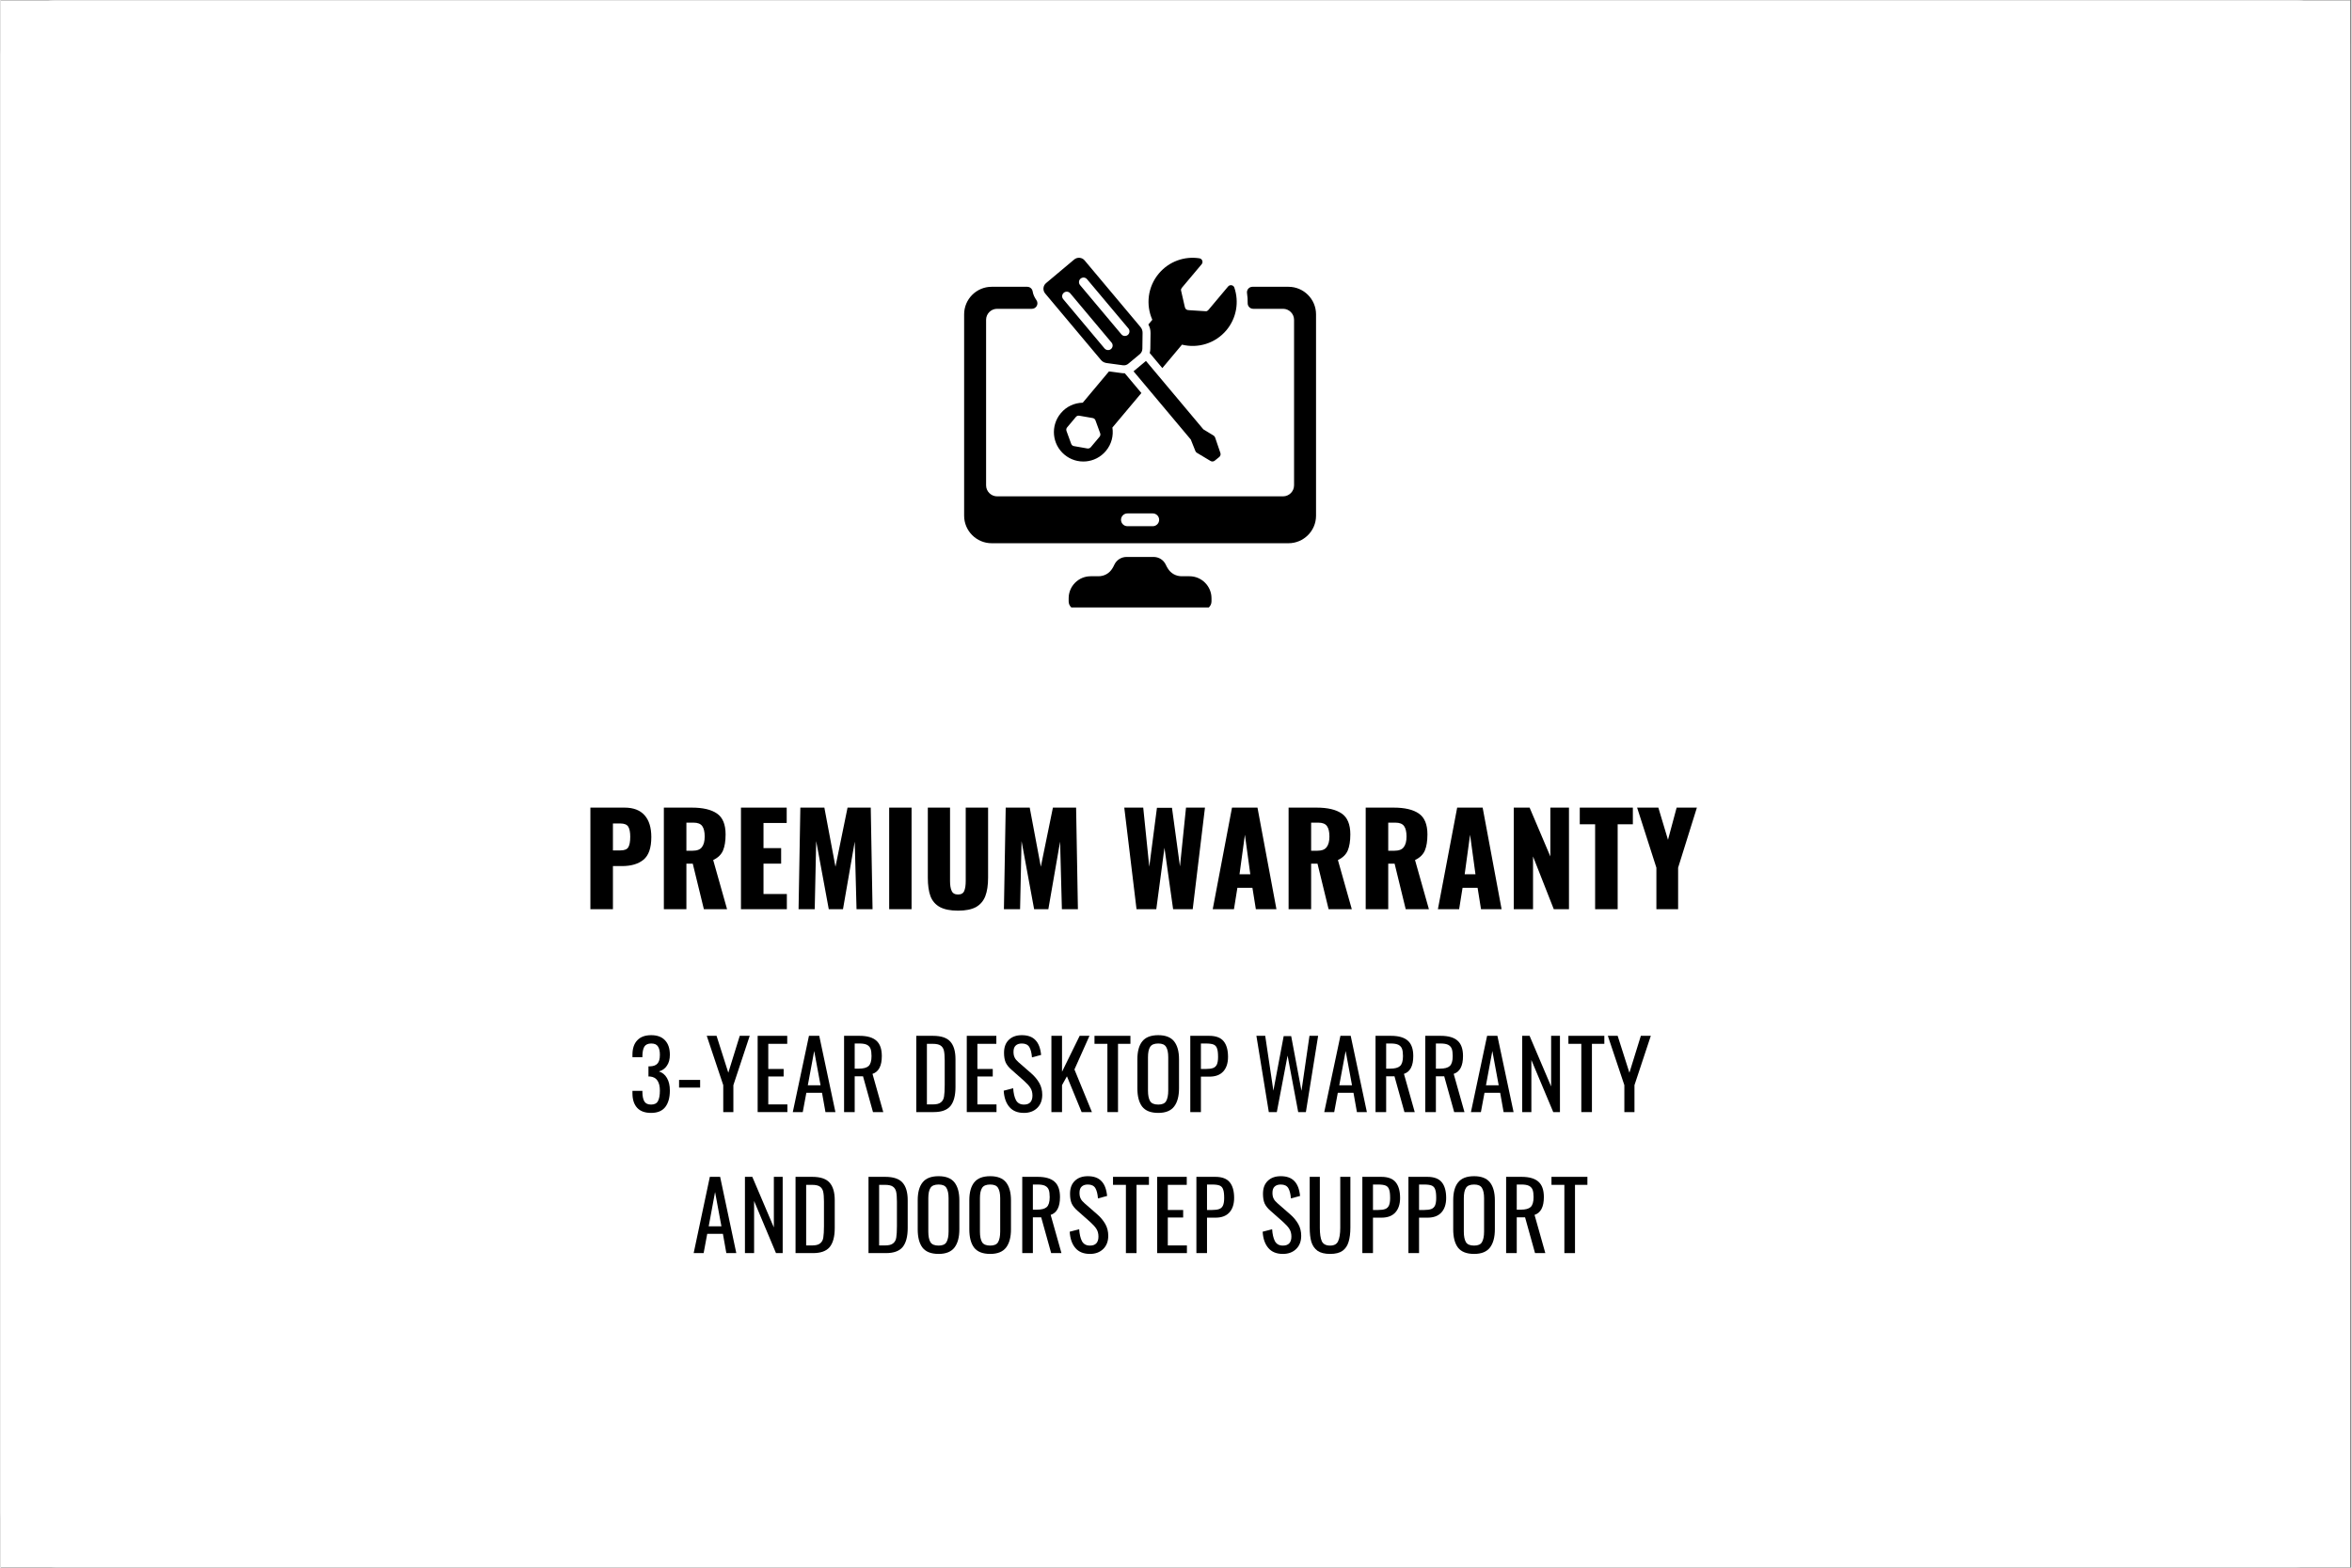 <svg xmlns="http://www.w3.org/2000/svg" xmlns:xlink="http://www.w3.org/1999/xlink" width="300" zoomAndPan="magnify" viewBox="0 0 224.88 150" height="200" preserveAspectRatio="xMidYMid meet" version="1.0"><rect x="0" y="0" width="224.88" height="150" fill="#808080" stroke="none"/><defs><g></g><clipPath id="1acd33221d"><path d="M 0 0.039 L 224.762 0.039 L 224.762 149.961 L 0 149.961 Z M 0 0.039" clip-rule="nonzero"></path></clipPath><clipPath id="b9eefc2957"><path d="M 0 0.039 L 224.762 0.039 L 224.762 149.961 L 0 149.961 Z M 0 0.039" clip-rule="nonzero"></path></clipPath><clipPath id="f71bea136c"><path d="M 5.246 0.039 L 219.633 0.039 C 221.023 0.039 222.359 0.594 223.344 1.578 C 224.328 2.562 224.879 3.895 224.879 5.289 L 224.879 144.711 C 224.879 146.105 224.328 147.438 223.344 148.422 C 222.359 149.406 221.023 149.961 219.633 149.961 L 5.246 149.961 C 3.855 149.961 2.52 149.406 1.535 148.422 C 0.555 147.438 0 146.105 0 144.711 L 0 5.289 C 0 3.895 0.555 2.562 1.535 1.578 C 2.52 0.594 3.855 0.039 5.246 0.039 Z M 5.246 0.039" clip-rule="nonzero"></path></clipPath><clipPath id="7fafe08821"><path d="M 0 0.039 L 224.762 0.039 L 224.762 149.961 L 0 149.961 Z M 0 0.039" clip-rule="nonzero"></path></clipPath><clipPath id="74f6c5c9fa"><path d="M 5.246 0.039 L 219.633 0.039 C 221.023 0.039 222.359 0.594 223.344 1.578 C 224.328 2.562 224.879 3.895 224.879 5.289 L 224.879 144.711 C 224.879 146.105 224.328 147.438 223.344 148.422 C 222.359 149.406 221.023 149.961 219.633 149.961 L 5.246 149.961 C 3.855 149.961 2.52 149.406 1.535 148.422 C 0.555 147.438 0 146.105 0 144.711 L 0 5.289 C 0 3.895 0.555 2.562 1.535 1.578 C 2.52 0.594 3.855 0.039 5.246 0.039 Z M 5.246 0.039" clip-rule="nonzero"></path></clipPath><clipPath id="f60fdb1688"><rect x="0" width="225" y="0" height="150"></rect></clipPath><clipPath id="baef4b1b24"><path d="M 92.172 24.395 L 125.902 24.395 L 125.902 58.125 L 92.172 58.125 Z M 92.172 24.395" clip-rule="nonzero"></path></clipPath></defs><g clip-path="url(#1acd33221d)"><path fill="#ffffff" d="M 0 0.039 L 224.879 0.039 L 224.879 149.961 L 0 149.961 Z M 0 0.039" fill-opacity="1" fill-rule="nonzero"></path></g><g clip-path="url(#b9eefc2957)"><g clip-path="url(#f71bea136c)"><g transform="matrix(1, 0, 0, 1, 0, -0)"><g clip-path="url(#f60fdb1688)"><g clip-path="url(#7fafe08821)"><g clip-path="url(#74f6c5c9fa)"><path fill="#ffffff" d="M 0 0.039 L 224.879 0.039 L 224.879 149.961 L 0 149.961 Z M 0 0.039" fill-opacity="1" fill-rule="nonzero"></path></g></g></g></g></g></g><g clip-path="url(#baef4b1b24)"><path fill="#000000" d="M 94.801 27.441 L 98.207 27.441 C 98.469 27.441 98.688 27.629 98.727 27.887 C 98.777 28.199 98.914 28.465 99.086 28.715 C 99.332 29.066 99.086 29.547 98.656 29.547 L 95.328 29.547 C 94.746 29.547 94.273 30.02 94.273 30.598 L 94.273 46.441 C 94.273 47.02 94.754 47.492 95.328 47.492 L 122.68 47.492 C 123.258 47.492 123.734 47.016 123.734 46.441 L 123.734 30.598 C 123.734 30.023 123.258 29.547 122.68 29.547 L 119.824 29.547 C 119.527 29.547 119.293 29.305 119.297 29.008 C 119.305 28.688 119.285 28.371 119.234 28.051 C 119.184 27.73 119.43 27.441 119.754 27.441 L 123.203 27.441 C 124.652 27.441 125.836 28.625 125.836 30.074 L 125.836 49.348 C 125.836 50.793 124.652 51.977 123.203 51.977 L 94.801 51.977 C 93.355 51.977 92.172 50.793 92.172 49.348 L 92.172 30.074 C 92.172 28.625 93.355 27.441 94.801 27.441 Z M 103.52 38.531 C 102.734 38.547 101.961 38.887 101.422 39.535 C 100.418 40.727 100.574 42.5 101.766 43.5 C 102.957 44.5 104.73 44.344 105.73 43.152 C 106.273 42.504 106.477 41.688 106.355 40.91 L 109.129 37.605 L 107.539 35.711 C 107.445 35.719 107.352 35.715 107.254 35.699 L 106.027 35.539 Z M 100.008 27.09 L 102.703 24.828 C 103 24.582 103.445 24.617 103.695 24.914 L 109.039 31.285 C 109.18 31.453 109.246 31.641 109.242 31.859 L 109.223 33.363 C 109.219 33.57 109.137 33.754 108.973 33.891 L 107.898 34.785 C 107.746 34.922 107.559 34.977 107.355 34.949 L 105.809 34.738 C 105.582 34.707 105.398 34.609 105.254 34.434 L 99.922 28.078 C 99.676 27.785 99.711 27.34 100.008 27.09 Z M 109.566 34.535 L 115.055 41.078 L 116.035 41.676 C 116.105 41.723 116.156 41.785 116.184 41.867 L 116.688 43.344 C 116.734 43.488 116.691 43.637 116.574 43.73 L 116.145 44.078 C 116.027 44.172 115.871 44.184 115.742 44.105 L 114.438 43.324 C 114.367 43.281 114.324 43.227 114.293 43.152 L 113.855 42.055 L 108.379 35.527 C 108.406 35.504 108.438 35.484 108.465 35.457 L 109.535 34.562 C 109.547 34.555 109.555 34.543 109.566 34.535 Z M 101.707 28.012 C 101.887 27.855 102.164 27.879 102.32 28.062 L 106.277 32.781 C 106.43 32.965 106.41 33.238 106.223 33.395 C 106.039 33.551 105.762 33.523 105.605 33.34 L 101.652 28.625 C 101.496 28.441 101.52 28.164 101.707 28.012 Z M 103.312 26.66 C 103.5 26.504 103.777 26.527 103.93 26.715 L 107.887 31.426 C 108.043 31.613 108.016 31.891 107.836 32.043 C 107.648 32.199 107.371 32.176 107.219 31.992 L 103.262 27.277 C 103.105 27.09 103.133 26.812 103.312 26.66 Z M 111.133 35.219 L 113.012 32.977 C 114.527 33.352 116.191 32.871 117.262 31.598 C 118.246 30.422 118.48 28.871 118.023 27.523 C 117.98 27.398 117.883 27.312 117.758 27.293 C 117.629 27.27 117.508 27.312 117.426 27.41 L 115.547 29.648 C 115.48 29.723 115.398 29.789 115.301 29.781 L 113.707 29.68 C 113.59 29.676 113.492 29.664 113.406 29.59 C 113.32 29.52 113.293 29.418 113.27 29.312 L 112.922 27.789 C 112.898 27.691 112.949 27.602 113.012 27.523 L 114.891 25.285 C 114.977 25.184 114.996 25.059 114.953 24.938 C 114.906 24.812 114.805 24.734 114.676 24.715 C 113.266 24.496 111.781 25 110.797 26.172 C 109.727 27.449 109.539 29.172 110.176 30.598 L 109.797 31.047 C 109.938 31.297 110.008 31.574 110.004 31.871 L 109.984 33.371 C 109.984 33.512 109.961 33.648 109.926 33.777 Z M 104.473 40 L 103.191 39.777 C 103.062 39.754 102.945 39.797 102.863 39.895 L 102.027 40.891 C 101.941 40.992 101.922 41.117 101.965 41.238 L 102.41 42.457 C 102.453 42.582 102.551 42.664 102.676 42.684 L 103.957 42.91 C 104.086 42.93 104.207 42.887 104.289 42.789 L 105.125 41.793 C 105.207 41.695 105.23 41.57 105.184 41.449 L 104.738 40.227 C 104.695 40.105 104.598 40.023 104.473 40 Z M 104.277 55.137 L 105.012 55.137 C 105.574 55.137 106.062 54.867 106.355 54.383 C 106.422 54.281 106.477 54.168 106.527 54.059 C 106.75 53.578 107.199 53.289 107.727 53.289 L 110.281 53.289 C 110.809 53.289 111.258 53.578 111.477 54.059 C 111.527 54.168 111.586 54.281 111.652 54.383 C 111.945 54.867 112.434 55.137 113 55.137 L 113.734 55.137 C 114.891 55.137 115.836 56.086 115.836 57.242 L 115.836 57.539 C 115.836 57.977 115.48 58.328 115.047 58.328 L 102.961 58.328 C 102.523 58.328 102.172 57.977 102.172 57.539 L 102.172 57.242 C 102.172 56.086 103.113 55.137 104.277 55.137 Z M 107.793 49.125 L 110.219 49.125 C 110.551 49.125 110.828 49.398 110.828 49.734 C 110.828 50.074 110.551 50.348 110.219 50.348 L 107.793 50.348 C 107.453 50.348 107.18 50.074 107.18 49.734 C 107.18 49.398 107.453 49.125 107.793 49.125 Z M 107.793 49.125" fill-opacity="1" fill-rule="evenodd"></path></g><g fill="#000000" fill-opacity="1"><g transform="translate(60.083, 106.407)"><g><path d="M 2.141 0.078 C 1.555 0.078 1.113 -0.082 0.812 -0.406 C 0.508 -0.738 0.359 -1.203 0.359 -1.797 L 0.359 -2.031 L 1.312 -2.031 L 1.312 -1.875 C 1.32 -1.5 1.383 -1.211 1.5 -1.016 C 1.625 -0.816 1.836 -0.719 2.141 -0.719 C 2.461 -0.719 2.68 -0.828 2.797 -1.047 C 2.922 -1.273 2.984 -1.613 2.984 -2.062 C 2.984 -2.469 2.906 -2.785 2.75 -3.016 C 2.602 -3.242 2.363 -3.375 2.031 -3.406 C 2 -3.406 1.953 -3.406 1.891 -3.406 L 1.891 -4.375 L 2.016 -4.375 C 2.359 -4.383 2.602 -4.473 2.75 -4.641 C 2.906 -4.805 2.984 -5.086 2.984 -5.484 C 2.984 -5.836 2.922 -6.102 2.797 -6.281 C 2.68 -6.469 2.469 -6.562 2.156 -6.562 C 1.844 -6.562 1.625 -6.461 1.5 -6.266 C 1.383 -6.066 1.32 -5.781 1.312 -5.406 L 1.312 -5.25 L 0.359 -5.25 L 0.359 -5.484 C 0.359 -6.078 0.508 -6.535 0.812 -6.859 C 1.113 -7.191 1.562 -7.359 2.156 -7.359 C 2.738 -7.359 3.18 -7.191 3.484 -6.859 C 3.785 -6.535 3.938 -6.078 3.938 -5.484 C 3.938 -5.055 3.844 -4.707 3.656 -4.438 C 3.477 -4.164 3.223 -3.984 2.891 -3.891 C 3.223 -3.785 3.477 -3.578 3.656 -3.266 C 3.844 -2.953 3.938 -2.551 3.938 -2.062 C 3.938 -1.383 3.789 -0.859 3.5 -0.484 C 3.207 -0.109 2.754 0.078 2.141 0.078 Z M 2.141 0.078"></path></g></g></g><g fill="#000000" fill-opacity="1"><g transform="translate(64.464, 106.407)"><g><path d="M 0.438 -3.078 L 2.453 -3.078 L 2.453 -2.344 L 0.438 -2.344 Z M 0.438 -3.078"></path></g></g></g><g fill="#000000" fill-opacity="1"><g transform="translate(67.441, 106.407)"><g><path d="M 1.688 -2.578 L 0.109 -7.297 L 1.047 -7.297 L 2.172 -3.766 L 3.266 -7.297 L 4.219 -7.297 L 2.656 -2.578 L 2.656 0 L 1.688 0 Z M 1.688 -2.578"></path></g></g></g><g fill="#000000" fill-opacity="1"><g transform="translate(71.858, 106.407)"><g><path d="M 0.562 -7.297 L 3.391 -7.297 L 3.391 -6.531 L 1.578 -6.531 L 1.578 -4.125 L 3.047 -4.125 L 3.047 -3.406 L 1.578 -3.406 L 1.578 -0.734 L 3.406 -0.734 L 3.406 0 L 0.562 0 Z M 0.562 -7.297"></path></g></g></g><g fill="#000000" fill-opacity="1"><g transform="translate(75.609, 106.407)"><g><path d="M 1.719 -7.297 L 2.703 -7.297 L 4.25 0 L 3.297 0 L 2.969 -1.844 L 1.469 -1.844 L 1.125 0 L 0.172 0 Z M 2.828 -2.562 L 2.219 -5.844 L 1.609 -2.562 Z M 2.828 -2.562"></path></g></g></g><g fill="#000000" fill-opacity="1"><g transform="translate(80.125, 106.407)"><g><path d="M 0.562 -7.297 L 2.031 -7.297 C 2.77 -7.297 3.312 -7.141 3.656 -6.828 C 4 -6.523 4.172 -6.035 4.172 -5.359 C 4.172 -4.422 3.875 -3.852 3.281 -3.656 L 4.312 0 L 3.328 0 L 2.375 -3.422 L 1.578 -3.422 L 1.578 0 L 0.562 0 Z M 1.969 -4.156 C 2.406 -4.156 2.719 -4.238 2.906 -4.406 C 3.094 -4.582 3.188 -4.898 3.188 -5.359 C 3.188 -5.66 3.156 -5.895 3.094 -6.062 C 3.031 -6.227 2.914 -6.352 2.75 -6.438 C 2.582 -6.52 2.344 -6.562 2.031 -6.562 L 1.578 -6.562 L 1.578 -4.156 Z M 1.969 -4.156"></path></g></g></g><g fill="#000000" fill-opacity="1"><g transform="translate(84.883, 106.407)"><g></g></g></g><g fill="#000000" fill-opacity="1"><g transform="translate(87.033, 106.407)"><g><path d="M 0.562 -7.297 L 2.156 -7.297 C 2.938 -7.297 3.488 -7.113 3.812 -6.75 C 4.145 -6.383 4.312 -5.82 4.312 -5.062 L 4.312 -2.391 C 4.312 -1.578 4.148 -0.973 3.828 -0.578 C 3.504 -0.191 2.973 0 2.234 0 L 0.562 0 Z M 2.156 -0.734 C 2.508 -0.734 2.766 -0.801 2.922 -0.938 C 3.086 -1.07 3.188 -1.258 3.219 -1.5 C 3.258 -1.738 3.281 -2.098 3.281 -2.578 L 3.281 -4.938 C 3.281 -5.352 3.254 -5.672 3.203 -5.891 C 3.148 -6.109 3.039 -6.27 2.875 -6.375 C 2.719 -6.477 2.473 -6.531 2.141 -6.531 L 1.578 -6.531 L 1.578 -0.734 Z M 2.156 -0.734"></path></g></g></g><g fill="#000000" fill-opacity="1"><g transform="translate(91.863, 106.407)"><g><path d="M 0.562 -7.297 L 3.391 -7.297 L 3.391 -6.531 L 1.578 -6.531 L 1.578 -4.125 L 3.047 -4.125 L 3.047 -3.406 L 1.578 -3.406 L 1.578 -0.734 L 3.406 -0.734 L 3.406 0 L 0.562 0 Z M 0.562 -7.297"></path></g></g></g><g fill="#000000" fill-opacity="1"><g transform="translate(95.614, 106.407)"><g><path d="M 2.281 0.078 C 1.676 0.078 1.211 -0.109 0.891 -0.484 C 0.566 -0.859 0.383 -1.379 0.344 -2.047 L 1.25 -2.281 C 1.281 -1.812 1.367 -1.43 1.516 -1.141 C 1.672 -0.859 1.926 -0.719 2.281 -0.719 C 2.551 -0.719 2.754 -0.789 2.891 -0.938 C 3.023 -1.082 3.094 -1.297 3.094 -1.578 C 3.094 -1.879 3.023 -2.129 2.891 -2.328 C 2.766 -2.523 2.566 -2.742 2.297 -2.984 L 1.078 -4.062 C 0.828 -4.281 0.645 -4.508 0.531 -4.75 C 0.426 -5 0.375 -5.305 0.375 -5.672 C 0.375 -6.203 0.523 -6.613 0.828 -6.906 C 1.129 -7.207 1.547 -7.359 2.078 -7.359 C 2.648 -7.359 3.082 -7.203 3.375 -6.891 C 3.676 -6.586 3.859 -6.113 3.922 -5.469 L 3.047 -5.234 C 3.016 -5.66 2.93 -5.988 2.797 -6.219 C 2.66 -6.445 2.422 -6.562 2.078 -6.562 C 1.816 -6.562 1.617 -6.492 1.484 -6.359 C 1.348 -6.234 1.281 -6.035 1.281 -5.766 C 1.281 -5.547 1.316 -5.363 1.391 -5.219 C 1.461 -5.07 1.582 -4.926 1.75 -4.781 L 2.984 -3.703 C 3.305 -3.422 3.562 -3.113 3.75 -2.781 C 3.938 -2.445 4.031 -2.07 4.031 -1.656 C 4.031 -1.125 3.867 -0.703 3.547 -0.391 C 3.223 -0.078 2.801 0.078 2.281 0.078 Z M 2.281 0.078"></path></g></g></g><g fill="#000000" fill-opacity="1"><g transform="translate(99.959, 106.407)"><g><path d="M 0.562 -7.297 L 1.578 -7.297 L 1.578 -3.859 L 3.266 -7.297 L 4.203 -7.297 L 2.766 -4.078 L 4.438 0 L 3.453 0 L 2.047 -3.422 L 1.578 -2.578 L 1.578 0 L 0.562 0 Z M 0.562 -7.297"></path></g></g></g><g fill="#000000" fill-opacity="1"><g transform="translate(104.502, 106.407)"><g><path d="M 1.375 -6.531 L 0.141 -6.531 L 0.141 -7.297 L 3.578 -7.297 L 3.578 -6.531 L 2.391 -6.531 L 2.391 0 L 1.375 0 Z M 1.375 -6.531"></path></g></g></g><g fill="#000000" fill-opacity="1"><g transform="translate(108.307, 106.407)"><g><path d="M 2.438 0.078 C 1.719 0.078 1.203 -0.125 0.891 -0.531 C 0.586 -0.938 0.438 -1.52 0.438 -2.281 L 0.438 -5.047 C 0.438 -5.805 0.594 -6.379 0.906 -6.766 C 1.219 -7.16 1.727 -7.359 2.438 -7.359 C 3.133 -7.359 3.641 -7.16 3.953 -6.766 C 4.266 -6.367 4.422 -5.797 4.422 -5.047 L 4.422 -2.281 C 4.422 -1.52 4.266 -0.938 3.953 -0.531 C 3.641 -0.125 3.133 0.078 2.438 0.078 Z M 2.438 -0.719 C 2.812 -0.719 3.062 -0.828 3.188 -1.047 C 3.32 -1.273 3.391 -1.613 3.391 -2.062 L 3.391 -5.25 C 3.391 -5.695 3.32 -6.023 3.188 -6.234 C 3.062 -6.453 2.812 -6.562 2.438 -6.562 C 2.051 -6.562 1.789 -6.453 1.656 -6.234 C 1.52 -6.023 1.453 -5.695 1.453 -5.25 L 1.453 -2.062 C 1.453 -1.613 1.52 -1.273 1.656 -1.047 C 1.789 -0.828 2.051 -0.719 2.438 -0.719 Z M 2.438 -0.719"></path></g></g></g><g fill="#000000" fill-opacity="1"><g transform="translate(113.245, 106.407)"><g><path d="M 0.562 -7.297 L 2.375 -7.297 C 3.008 -7.297 3.469 -7.125 3.75 -6.781 C 4.031 -6.438 4.172 -5.938 4.172 -5.281 C 4.172 -4.688 4.02 -4.223 3.719 -3.891 C 3.414 -3.555 2.973 -3.391 2.391 -3.391 L 1.578 -3.391 L 1.578 0 L 0.562 0 Z M 2.047 -4.125 C 2.348 -4.125 2.582 -4.156 2.75 -4.219 C 2.914 -4.281 3.035 -4.395 3.109 -4.562 C 3.18 -4.727 3.219 -4.961 3.219 -5.266 C 3.219 -5.641 3.188 -5.91 3.125 -6.078 C 3.07 -6.254 2.969 -6.379 2.812 -6.453 C 2.656 -6.523 2.406 -6.562 2.062 -6.562 L 1.578 -6.562 L 1.578 -4.125 Z M 2.047 -4.125"></path></g></g></g><g fill="#000000" fill-opacity="1"><g transform="translate(117.653, 106.407)"><g></g></g></g><g fill="#000000" fill-opacity="1"><g transform="translate(119.803, 106.407)"><g><path d="M 0.328 -7.297 L 1.172 -7.297 L 1.953 -2.047 L 2.938 -7.266 L 3.656 -7.266 L 4.641 -2.031 L 5.406 -7.297 L 6.234 -7.297 L 5.062 0 L 4.328 0 L 3.312 -5.406 L 2.281 0 L 1.516 0 Z M 0.328 -7.297"></path></g></g></g><g fill="#000000" fill-opacity="1"><g transform="translate(126.45, 106.407)"><g><path d="M 1.719 -7.297 L 2.703 -7.297 L 4.25 0 L 3.297 0 L 2.969 -1.844 L 1.469 -1.844 L 1.125 0 L 0.172 0 Z M 2.828 -2.562 L 2.219 -5.844 L 1.609 -2.562 Z M 2.828 -2.562"></path></g></g></g><g fill="#000000" fill-opacity="1"><g transform="translate(130.966, 106.407)"><g><path d="M 0.562 -7.297 L 2.031 -7.297 C 2.77 -7.297 3.312 -7.141 3.656 -6.828 C 4 -6.523 4.172 -6.035 4.172 -5.359 C 4.172 -4.422 3.875 -3.852 3.281 -3.656 L 4.312 0 L 3.328 0 L 2.375 -3.422 L 1.578 -3.422 L 1.578 0 L 0.562 0 Z M 1.969 -4.156 C 2.406 -4.156 2.719 -4.238 2.906 -4.406 C 3.094 -4.582 3.188 -4.898 3.188 -5.359 C 3.188 -5.66 3.156 -5.895 3.094 -6.062 C 3.031 -6.227 2.914 -6.352 2.75 -6.438 C 2.582 -6.52 2.344 -6.562 2.031 -6.562 L 1.578 -6.562 L 1.578 -4.156 Z M 1.969 -4.156"></path></g></g></g><g fill="#000000" fill-opacity="1"><g transform="translate(135.724, 106.407)"><g><path d="M 0.562 -7.297 L 2.031 -7.297 C 2.77 -7.297 3.312 -7.141 3.656 -6.828 C 4 -6.523 4.172 -6.035 4.172 -5.359 C 4.172 -4.422 3.875 -3.852 3.281 -3.656 L 4.312 0 L 3.328 0 L 2.375 -3.422 L 1.578 -3.422 L 1.578 0 L 0.562 0 Z M 1.969 -4.156 C 2.406 -4.156 2.719 -4.238 2.906 -4.406 C 3.094 -4.582 3.188 -4.898 3.188 -5.359 C 3.188 -5.66 3.156 -5.895 3.094 -6.062 C 3.031 -6.227 2.914 -6.352 2.75 -6.438 C 2.582 -6.52 2.344 -6.562 2.031 -6.562 L 1.578 -6.562 L 1.578 -4.156 Z M 1.969 -4.156"></path></g></g></g><g fill="#000000" fill-opacity="1"><g transform="translate(140.483, 106.407)"><g><path d="M 1.719 -7.297 L 2.703 -7.297 L 4.25 0 L 3.297 0 L 2.969 -1.844 L 1.469 -1.844 L 1.125 0 L 0.172 0 Z M 2.828 -2.562 L 2.219 -5.844 L 1.609 -2.562 Z M 2.828 -2.562"></path></g></g></g><g fill="#000000" fill-opacity="1"><g transform="translate(144.998, 106.407)"><g><path d="M 0.562 -7.297 L 1.266 -7.297 L 3.328 -2.453 L 3.328 -7.297 L 4.172 -7.297 L 4.172 0 L 3.531 0 L 1.438 -4.984 L 1.438 0 L 0.562 0 Z M 0.562 -7.297"></path></g></g></g><g fill="#000000" fill-opacity="1"><g transform="translate(149.838, 106.407)"><g><path d="M 1.375 -6.531 L 0.141 -6.531 L 0.141 -7.297 L 3.578 -7.297 L 3.578 -6.531 L 2.391 -6.531 L 2.391 0 L 1.375 0 Z M 1.375 -6.531"></path></g></g></g><g fill="#000000" fill-opacity="1"><g transform="translate(153.643, 106.407)"><g><path d="M 1.688 -2.578 L 0.109 -7.297 L 1.047 -7.297 L 2.172 -3.766 L 3.266 -7.297 L 4.219 -7.297 L 2.656 -2.578 L 2.656 0 L 1.688 0 Z M 1.688 -2.578"></path></g></g></g><g fill="#000000" fill-opacity="1"><g transform="translate(66.127, 119.9)"><g><path d="M 1.719 -7.297 L 2.703 -7.297 L 4.25 0 L 3.297 0 L 2.969 -1.844 L 1.469 -1.844 L 1.125 0 L 0.172 0 Z M 2.828 -2.562 L 2.219 -5.844 L 1.609 -2.562 Z M 2.828 -2.562"></path></g></g></g><g fill="#000000" fill-opacity="1"><g transform="translate(70.642, 119.9)"><g><path d="M 0.562 -7.297 L 1.266 -7.297 L 3.328 -2.453 L 3.328 -7.297 L 4.172 -7.297 L 4.172 0 L 3.531 0 L 1.438 -4.984 L 1.438 0 L 0.562 0 Z M 0.562 -7.297"></path></g></g></g><g fill="#000000" fill-opacity="1"><g transform="translate(75.482, 119.9)"><g><path d="M 0.562 -7.297 L 2.156 -7.297 C 2.938 -7.297 3.488 -7.113 3.812 -6.75 C 4.145 -6.383 4.312 -5.82 4.312 -5.062 L 4.312 -2.391 C 4.312 -1.578 4.148 -0.973 3.828 -0.578 C 3.504 -0.191 2.973 0 2.234 0 L 0.562 0 Z M 2.156 -0.734 C 2.508 -0.734 2.766 -0.801 2.922 -0.938 C 3.086 -1.07 3.188 -1.258 3.219 -1.5 C 3.258 -1.738 3.281 -2.098 3.281 -2.578 L 3.281 -4.938 C 3.281 -5.352 3.254 -5.672 3.203 -5.891 C 3.148 -6.109 3.039 -6.27 2.875 -6.375 C 2.719 -6.477 2.473 -6.531 2.141 -6.531 L 1.578 -6.531 L 1.578 -0.734 Z M 2.156 -0.734"></path></g></g></g><g fill="#000000" fill-opacity="1"><g transform="translate(80.312, 119.9)"><g></g></g></g><g fill="#000000" fill-opacity="1"><g transform="translate(82.462, 119.9)"><g><path d="M 0.562 -7.297 L 2.156 -7.297 C 2.938 -7.297 3.488 -7.113 3.812 -6.75 C 4.145 -6.383 4.312 -5.82 4.312 -5.062 L 4.312 -2.391 C 4.312 -1.578 4.148 -0.973 3.828 -0.578 C 3.504 -0.191 2.973 0 2.234 0 L 0.562 0 Z M 2.156 -0.734 C 2.508 -0.734 2.766 -0.801 2.922 -0.938 C 3.086 -1.07 3.188 -1.258 3.219 -1.5 C 3.258 -1.738 3.281 -2.098 3.281 -2.578 L 3.281 -4.938 C 3.281 -5.352 3.254 -5.672 3.203 -5.891 C 3.148 -6.109 3.039 -6.27 2.875 -6.375 C 2.719 -6.477 2.473 -6.531 2.141 -6.531 L 1.578 -6.531 L 1.578 -0.734 Z M 2.156 -0.734"></path></g></g></g><g fill="#000000" fill-opacity="1"><g transform="translate(87.293, 119.9)"><g><path d="M 2.438 0.078 C 1.719 0.078 1.203 -0.125 0.891 -0.531 C 0.586 -0.938 0.438 -1.52 0.438 -2.281 L 0.438 -5.047 C 0.438 -5.805 0.594 -6.379 0.906 -6.766 C 1.219 -7.16 1.727 -7.359 2.438 -7.359 C 3.133 -7.359 3.641 -7.16 3.953 -6.766 C 4.266 -6.367 4.422 -5.797 4.422 -5.047 L 4.422 -2.281 C 4.422 -1.52 4.266 -0.938 3.953 -0.531 C 3.641 -0.125 3.133 0.078 2.438 0.078 Z M 2.438 -0.719 C 2.812 -0.719 3.062 -0.828 3.188 -1.047 C 3.32 -1.273 3.391 -1.613 3.391 -2.062 L 3.391 -5.25 C 3.391 -5.695 3.32 -6.023 3.188 -6.234 C 3.062 -6.453 2.812 -6.562 2.438 -6.562 C 2.051 -6.562 1.789 -6.453 1.656 -6.234 C 1.52 -6.023 1.453 -5.695 1.453 -5.25 L 1.453 -2.062 C 1.453 -1.613 1.52 -1.273 1.656 -1.047 C 1.789 -0.828 2.051 -0.719 2.438 -0.719 Z M 2.438 -0.719"></path></g></g></g><g fill="#000000" fill-opacity="1"><g transform="translate(92.231, 119.9)"><g><path d="M 2.438 0.078 C 1.719 0.078 1.203 -0.125 0.891 -0.531 C 0.586 -0.938 0.438 -1.52 0.438 -2.281 L 0.438 -5.047 C 0.438 -5.805 0.594 -6.379 0.906 -6.766 C 1.219 -7.16 1.727 -7.359 2.438 -7.359 C 3.133 -7.359 3.641 -7.16 3.953 -6.766 C 4.266 -6.367 4.422 -5.797 4.422 -5.047 L 4.422 -2.281 C 4.422 -1.52 4.266 -0.938 3.953 -0.531 C 3.641 -0.125 3.133 0.078 2.438 0.078 Z M 2.438 -0.719 C 2.812 -0.719 3.062 -0.828 3.188 -1.047 C 3.32 -1.273 3.391 -1.613 3.391 -2.062 L 3.391 -5.25 C 3.391 -5.695 3.32 -6.023 3.188 -6.234 C 3.062 -6.453 2.812 -6.562 2.438 -6.562 C 2.051 -6.562 1.789 -6.453 1.656 -6.234 C 1.52 -6.023 1.453 -5.695 1.453 -5.25 L 1.453 -2.062 C 1.453 -1.613 1.52 -1.273 1.656 -1.047 C 1.789 -0.828 2.051 -0.719 2.438 -0.719 Z M 2.438 -0.719"></path></g></g></g><g fill="#000000" fill-opacity="1"><g transform="translate(97.17, 119.9)"><g><path d="M 0.562 -7.297 L 2.031 -7.297 C 2.77 -7.297 3.312 -7.141 3.656 -6.828 C 4 -6.523 4.172 -6.035 4.172 -5.359 C 4.172 -4.422 3.875 -3.852 3.281 -3.656 L 4.312 0 L 3.328 0 L 2.375 -3.422 L 1.578 -3.422 L 1.578 0 L 0.562 0 Z M 1.969 -4.156 C 2.406 -4.156 2.719 -4.238 2.906 -4.406 C 3.094 -4.582 3.188 -4.898 3.188 -5.359 C 3.188 -5.66 3.156 -5.895 3.094 -6.062 C 3.031 -6.227 2.914 -6.352 2.75 -6.438 C 2.582 -6.52 2.344 -6.562 2.031 -6.562 L 1.578 -6.562 L 1.578 -4.156 Z M 1.969 -4.156"></path></g></g></g><g fill="#000000" fill-opacity="1"><g transform="translate(101.928, 119.9)"><g><path d="M 2.281 0.078 C 1.676 0.078 1.211 -0.109 0.891 -0.484 C 0.566 -0.859 0.383 -1.379 0.344 -2.047 L 1.25 -2.281 C 1.281 -1.812 1.367 -1.43 1.516 -1.141 C 1.672 -0.859 1.926 -0.719 2.281 -0.719 C 2.551 -0.719 2.754 -0.789 2.891 -0.938 C 3.023 -1.082 3.094 -1.297 3.094 -1.578 C 3.094 -1.879 3.023 -2.129 2.891 -2.328 C 2.766 -2.523 2.566 -2.742 2.297 -2.984 L 1.078 -4.062 C 0.828 -4.281 0.645 -4.508 0.531 -4.75 C 0.426 -5 0.375 -5.305 0.375 -5.672 C 0.375 -6.203 0.523 -6.613 0.828 -6.906 C 1.129 -7.207 1.547 -7.359 2.078 -7.359 C 2.648 -7.359 3.082 -7.203 3.375 -6.891 C 3.676 -6.586 3.859 -6.113 3.922 -5.469 L 3.047 -5.234 C 3.016 -5.66 2.93 -5.988 2.797 -6.219 C 2.66 -6.445 2.422 -6.562 2.078 -6.562 C 1.816 -6.562 1.617 -6.492 1.484 -6.359 C 1.348 -6.234 1.281 -6.035 1.281 -5.766 C 1.281 -5.547 1.316 -5.363 1.391 -5.219 C 1.461 -5.07 1.582 -4.926 1.75 -4.781 L 2.984 -3.703 C 3.305 -3.422 3.562 -3.113 3.75 -2.781 C 3.938 -2.445 4.031 -2.07 4.031 -1.656 C 4.031 -1.125 3.867 -0.703 3.547 -0.391 C 3.223 -0.078 2.801 0.078 2.281 0.078 Z M 2.281 0.078"></path></g></g></g><g fill="#000000" fill-opacity="1"><g transform="translate(106.273, 119.9)"><g><path d="M 1.375 -6.531 L 0.141 -6.531 L 0.141 -7.297 L 3.578 -7.297 L 3.578 -6.531 L 2.391 -6.531 L 2.391 0 L 1.375 0 Z M 1.375 -6.531"></path></g></g></g><g fill="#000000" fill-opacity="1"><g transform="translate(110.078, 119.9)"><g><path d="M 0.562 -7.297 L 3.391 -7.297 L 3.391 -6.531 L 1.578 -6.531 L 1.578 -4.125 L 3.047 -4.125 L 3.047 -3.406 L 1.578 -3.406 L 1.578 -0.734 L 3.406 -0.734 L 3.406 0 L 0.562 0 Z M 0.562 -7.297"></path></g></g></g><g fill="#000000" fill-opacity="1"><g transform="translate(113.829, 119.9)"><g><path d="M 0.562 -7.297 L 2.375 -7.297 C 3.008 -7.297 3.469 -7.125 3.75 -6.781 C 4.031 -6.438 4.172 -5.938 4.172 -5.281 C 4.172 -4.688 4.02 -4.223 3.719 -3.891 C 3.414 -3.555 2.973 -3.391 2.391 -3.391 L 1.578 -3.391 L 1.578 0 L 0.562 0 Z M 2.047 -4.125 C 2.348 -4.125 2.582 -4.156 2.75 -4.219 C 2.914 -4.281 3.035 -4.395 3.109 -4.562 C 3.18 -4.727 3.219 -4.961 3.219 -5.266 C 3.219 -5.641 3.188 -5.91 3.125 -6.078 C 3.07 -6.254 2.969 -6.379 2.812 -6.453 C 2.656 -6.523 2.406 -6.562 2.062 -6.562 L 1.578 -6.562 L 1.578 -4.125 Z M 2.047 -4.125"></path></g></g></g><g fill="#000000" fill-opacity="1"><g transform="translate(118.236, 119.9)"><g></g></g></g><g fill="#000000" fill-opacity="1"><g transform="translate(120.386, 119.9)"><g><path d="M 2.281 0.078 C 1.676 0.078 1.211 -0.109 0.891 -0.484 C 0.566 -0.859 0.383 -1.379 0.344 -2.047 L 1.25 -2.281 C 1.281 -1.812 1.367 -1.43 1.516 -1.141 C 1.672 -0.859 1.926 -0.719 2.281 -0.719 C 2.551 -0.719 2.754 -0.789 2.891 -0.938 C 3.023 -1.082 3.094 -1.297 3.094 -1.578 C 3.094 -1.879 3.023 -2.129 2.891 -2.328 C 2.766 -2.523 2.566 -2.742 2.297 -2.984 L 1.078 -4.062 C 0.828 -4.281 0.645 -4.508 0.531 -4.75 C 0.426 -5 0.375 -5.305 0.375 -5.672 C 0.375 -6.203 0.523 -6.613 0.828 -6.906 C 1.129 -7.207 1.547 -7.359 2.078 -7.359 C 2.648 -7.359 3.082 -7.203 3.375 -6.891 C 3.676 -6.586 3.859 -6.113 3.922 -5.469 L 3.047 -5.234 C 3.016 -5.66 2.93 -5.988 2.797 -6.219 C 2.66 -6.445 2.422 -6.562 2.078 -6.562 C 1.816 -6.562 1.617 -6.492 1.484 -6.359 C 1.348 -6.234 1.281 -6.035 1.281 -5.766 C 1.281 -5.547 1.316 -5.363 1.391 -5.219 C 1.461 -5.07 1.582 -4.926 1.75 -4.781 L 2.984 -3.703 C 3.305 -3.422 3.562 -3.113 3.75 -2.781 C 3.938 -2.445 4.031 -2.07 4.031 -1.656 C 4.031 -1.125 3.867 -0.703 3.547 -0.391 C 3.223 -0.078 2.801 0.078 2.281 0.078 Z M 2.281 0.078"></path></g></g></g><g fill="#000000" fill-opacity="1"><g transform="translate(124.731, 119.9)"><g><path d="M 2.453 0.078 C 1.941 0.078 1.539 -0.02 1.25 -0.219 C 0.969 -0.426 0.77 -0.711 0.656 -1.078 C 0.551 -1.441 0.5 -1.898 0.5 -2.453 L 0.5 -7.297 L 1.469 -7.297 L 1.469 -2.406 C 1.469 -1.852 1.531 -1.43 1.656 -1.141 C 1.789 -0.859 2.055 -0.719 2.453 -0.719 C 2.836 -0.719 3.094 -0.859 3.219 -1.141 C 3.352 -1.43 3.422 -1.852 3.422 -2.406 L 3.422 -7.297 L 4.391 -7.297 L 4.391 -2.453 C 4.391 -1.898 4.332 -1.441 4.219 -1.078 C 4.113 -0.711 3.922 -0.426 3.641 -0.219 C 3.359 -0.02 2.961 0.078 2.453 0.078 Z M 2.453 0.078"></path></g></g></g><g fill="#000000" fill-opacity="1"><g transform="translate(129.705, 119.9)"><g><path d="M 0.562 -7.297 L 2.375 -7.297 C 3.008 -7.297 3.469 -7.125 3.75 -6.781 C 4.031 -6.438 4.172 -5.938 4.172 -5.281 C 4.172 -4.688 4.02 -4.223 3.719 -3.891 C 3.414 -3.555 2.973 -3.391 2.391 -3.391 L 1.578 -3.391 L 1.578 0 L 0.562 0 Z M 2.047 -4.125 C 2.348 -4.125 2.582 -4.156 2.75 -4.219 C 2.914 -4.281 3.035 -4.395 3.109 -4.562 C 3.18 -4.727 3.219 -4.961 3.219 -5.266 C 3.219 -5.641 3.188 -5.91 3.125 -6.078 C 3.07 -6.254 2.969 -6.379 2.812 -6.453 C 2.656 -6.523 2.406 -6.562 2.062 -6.562 L 1.578 -6.562 L 1.578 -4.125 Z M 2.047 -4.125"></path></g></g></g><g fill="#000000" fill-opacity="1"><g transform="translate(134.113, 119.9)"><g><path d="M 0.562 -7.297 L 2.375 -7.297 C 3.008 -7.297 3.469 -7.125 3.75 -6.781 C 4.031 -6.438 4.172 -5.938 4.172 -5.281 C 4.172 -4.688 4.02 -4.223 3.719 -3.891 C 3.414 -3.555 2.973 -3.391 2.391 -3.391 L 1.578 -3.391 L 1.578 0 L 0.562 0 Z M 2.047 -4.125 C 2.348 -4.125 2.582 -4.156 2.75 -4.219 C 2.914 -4.281 3.035 -4.395 3.109 -4.562 C 3.18 -4.727 3.219 -4.961 3.219 -5.266 C 3.219 -5.641 3.188 -5.91 3.125 -6.078 C 3.07 -6.254 2.969 -6.379 2.812 -6.453 C 2.656 -6.523 2.406 -6.562 2.062 -6.562 L 1.578 -6.562 L 1.578 -4.125 Z M 2.047 -4.125"></path></g></g></g><g fill="#000000" fill-opacity="1"><g transform="translate(138.521, 119.9)"><g><path d="M 2.438 0.078 C 1.719 0.078 1.203 -0.125 0.891 -0.531 C 0.586 -0.938 0.438 -1.52 0.438 -2.281 L 0.438 -5.047 C 0.438 -5.805 0.594 -6.379 0.906 -6.766 C 1.219 -7.16 1.727 -7.359 2.438 -7.359 C 3.133 -7.359 3.641 -7.16 3.953 -6.766 C 4.266 -6.367 4.422 -5.797 4.422 -5.047 L 4.422 -2.281 C 4.422 -1.52 4.266 -0.938 3.953 -0.531 C 3.641 -0.125 3.133 0.078 2.438 0.078 Z M 2.438 -0.719 C 2.812 -0.719 3.062 -0.828 3.188 -1.047 C 3.32 -1.273 3.391 -1.613 3.391 -2.062 L 3.391 -5.25 C 3.391 -5.695 3.32 -6.023 3.188 -6.234 C 3.062 -6.453 2.812 -6.562 2.438 -6.562 C 2.051 -6.562 1.789 -6.453 1.656 -6.234 C 1.52 -6.023 1.453 -5.695 1.453 -5.25 L 1.453 -2.062 C 1.453 -1.613 1.52 -1.273 1.656 -1.047 C 1.789 -0.828 2.051 -0.719 2.438 -0.719 Z M 2.438 -0.719"></path></g></g></g><g fill="#000000" fill-opacity="1"><g transform="translate(143.459, 119.9)"><g><path d="M 0.562 -7.297 L 2.031 -7.297 C 2.77 -7.297 3.312 -7.141 3.656 -6.828 C 4 -6.523 4.172 -6.035 4.172 -5.359 C 4.172 -4.422 3.875 -3.852 3.281 -3.656 L 4.312 0 L 3.328 0 L 2.375 -3.422 L 1.578 -3.422 L 1.578 0 L 0.562 0 Z M 1.969 -4.156 C 2.406 -4.156 2.719 -4.238 2.906 -4.406 C 3.094 -4.582 3.188 -4.898 3.188 -5.359 C 3.188 -5.66 3.156 -5.895 3.094 -6.062 C 3.031 -6.227 2.914 -6.352 2.75 -6.438 C 2.582 -6.52 2.344 -6.562 2.031 -6.562 L 1.578 -6.562 L 1.578 -4.156 Z M 1.969 -4.156"></path></g></g></g><g fill="#000000" fill-opacity="1"><g transform="translate(148.218, 119.9)"><g><path d="M 1.375 -6.531 L 0.141 -6.531 L 0.141 -7.297 L 3.578 -7.297 L 3.578 -6.531 L 2.391 -6.531 L 2.391 0 L 1.375 0 Z M 1.375 -6.531"></path></g></g></g><g fill="#000000" fill-opacity="1"><g transform="translate(55.7, 86.994)"><g><path d="M 0.719 -9.719 L 3.984 -9.719 C 4.836 -9.719 5.477 -9.473 5.906 -8.984 C 6.332 -8.504 6.547 -7.812 6.547 -6.906 C 6.547 -5.863 6.297 -5.141 5.797 -4.734 C 5.305 -4.328 4.617 -4.125 3.734 -4.125 L 2.875 -4.125 L 2.875 0 L 0.719 0 Z M 3.594 -5.625 C 3.969 -5.625 4.219 -5.723 4.344 -5.922 C 4.469 -6.129 4.531 -6.469 4.531 -6.938 C 4.531 -7.363 4.469 -7.68 4.344 -7.891 C 4.219 -8.098 3.961 -8.203 3.578 -8.203 L 2.875 -8.203 L 2.875 -5.625 Z M 3.594 -5.625"></path></g></g></g><g fill="#000000" fill-opacity="1"><g transform="translate(62.728, 86.994)"><g><path d="M 0.719 -9.719 L 3.391 -9.719 C 4.453 -9.719 5.254 -9.531 5.797 -9.156 C 6.348 -8.781 6.625 -8.113 6.625 -7.156 C 6.625 -6.508 6.539 -5.992 6.375 -5.609 C 6.207 -5.223 5.895 -4.922 5.438 -4.703 L 6.766 0 L 4.547 0 L 3.484 -4.359 L 2.875 -4.359 L 2.875 0 L 0.719 0 Z M 3.469 -5.594 C 3.895 -5.594 4.191 -5.707 4.359 -5.938 C 4.535 -6.164 4.625 -6.504 4.625 -6.953 C 4.625 -7.398 4.547 -7.734 4.391 -7.953 C 4.234 -8.172 3.957 -8.281 3.562 -8.281 L 2.875 -8.281 L 2.875 -5.594 Z M 3.469 -5.594"></path></g></g></g><g fill="#000000" fill-opacity="1"><g transform="translate(70.104, 86.994)"><g><path d="M 0.719 -9.719 L 5.094 -9.719 L 5.094 -8.25 L 2.875 -8.25 L 2.875 -5.844 L 4.562 -5.844 L 4.562 -4.359 L 2.875 -4.359 L 2.875 -1.453 L 5.109 -1.453 L 5.109 0 L 0.719 0 Z M 0.719 -9.719"></path></g></g></g><g fill="#000000" fill-opacity="1"><g transform="translate(75.645, 86.994)"><g><path d="M 0.859 -9.719 L 3.156 -9.719 L 4.219 -4.062 L 5.375 -9.719 L 7.594 -9.719 L 7.766 0 L 6.234 0 L 6.062 -6.469 L 4.938 0 L 3.578 0 L 2.375 -6.516 L 2.234 0 L 0.688 0 Z M 0.859 -9.719"></path></g></g></g><g fill="#000000" fill-opacity="1"><g transform="translate(84.268, 86.994)"><g><path d="M 0.734 -9.719 L 2.875 -9.719 L 2.875 0 L 0.734 0 Z M 0.734 -9.719"></path></g></g></g><g fill="#000000" fill-opacity="1"><g transform="translate(88.058, 86.994)"><g><path d="M 3.531 0.141 C 2.801 0.141 2.223 0.023 1.797 -0.203 C 1.367 -0.441 1.066 -0.789 0.891 -1.25 C 0.723 -1.707 0.641 -2.297 0.641 -3.016 L 0.641 -9.719 L 2.766 -9.719 L 2.766 -2.688 C 2.766 -2.289 2.816 -1.977 2.922 -1.75 C 3.023 -1.52 3.227 -1.406 3.531 -1.406 C 3.832 -1.406 4.031 -1.52 4.125 -1.75 C 4.219 -1.977 4.266 -2.289 4.266 -2.688 L 4.266 -9.719 L 6.406 -9.719 L 6.406 -3.016 C 6.406 -2.297 6.316 -1.707 6.141 -1.25 C 5.961 -0.789 5.664 -0.441 5.25 -0.203 C 4.832 0.023 4.258 0.141 3.531 0.141 Z M 3.531 0.141"></path></g></g></g><g fill="#000000" fill-opacity="1"><g transform="translate(95.29, 86.994)"><g><path d="M 0.859 -9.719 L 3.156 -9.719 L 4.219 -4.062 L 5.375 -9.719 L 7.594 -9.719 L 7.766 0 L 6.234 0 L 6.062 -6.469 L 4.938 0 L 3.578 0 L 2.375 -6.516 L 2.234 0 L 0.688 0 Z M 0.859 -9.719"></path></g></g></g><g fill="#000000" fill-opacity="1"><g transform="translate(103.914, 86.994)"><g></g></g></g><g fill="#000000" fill-opacity="1"><g transform="translate(107.164, 86.994)"><g><path d="M 0.328 -9.719 L 2.141 -9.719 L 2.719 -4.062 L 3.453 -9.703 L 4.891 -9.703 L 5.656 -4.094 L 6.234 -9.719 L 8.047 -9.719 L 6.875 0 L 5 0 L 4.172 -5.875 L 3.391 0 L 1.5 0 Z M 0.328 -9.719"></path></g></g></g><g fill="#000000" fill-opacity="1"><g transform="translate(115.704, 86.994)"><g><path d="M 2.094 -9.719 L 4.531 -9.719 L 6.344 0 L 4.375 0 L 4.047 -2.047 L 2.609 -2.047 L 2.281 0 L 0.25 0 Z M 3.844 -3.344 L 3.328 -7.125 L 2.812 -3.344 Z M 3.844 -3.344"></path></g></g></g><g fill="#000000" fill-opacity="1"><g transform="translate(122.492, 86.994)"><g><path d="M 0.719 -9.719 L 3.391 -9.719 C 4.453 -9.719 5.254 -9.531 5.797 -9.156 C 6.348 -8.781 6.625 -8.113 6.625 -7.156 C 6.625 -6.508 6.539 -5.992 6.375 -5.609 C 6.207 -5.223 5.895 -4.922 5.438 -4.703 L 6.766 0 L 4.547 0 L 3.484 -4.359 L 2.875 -4.359 L 2.875 0 L 0.719 0 Z M 3.469 -5.594 C 3.895 -5.594 4.191 -5.707 4.359 -5.938 C 4.535 -6.164 4.625 -6.504 4.625 -6.953 C 4.625 -7.398 4.547 -7.734 4.391 -7.953 C 4.234 -8.172 3.957 -8.281 3.562 -8.281 L 2.875 -8.281 L 2.875 -5.594 Z M 3.469 -5.594"></path></g></g></g><g fill="#000000" fill-opacity="1"><g transform="translate(129.868, 86.994)"><g><path d="M 0.719 -9.719 L 3.391 -9.719 C 4.453 -9.719 5.254 -9.531 5.797 -9.156 C 6.348 -8.781 6.625 -8.113 6.625 -7.156 C 6.625 -6.508 6.539 -5.992 6.375 -5.609 C 6.207 -5.223 5.895 -4.922 5.438 -4.703 L 6.766 0 L 4.547 0 L 3.484 -4.359 L 2.875 -4.359 L 2.875 0 L 0.719 0 Z M 3.469 -5.594 C 3.895 -5.594 4.191 -5.707 4.359 -5.938 C 4.535 -6.164 4.625 -6.504 4.625 -6.953 C 4.625 -7.398 4.547 -7.734 4.391 -7.953 C 4.234 -8.172 3.957 -8.281 3.562 -8.281 L 2.875 -8.281 L 2.875 -5.594 Z M 3.469 -5.594"></path></g></g></g><g fill="#000000" fill-opacity="1"><g transform="translate(137.244, 86.994)"><g><path d="M 2.094 -9.719 L 4.531 -9.719 L 6.344 0 L 4.375 0 L 4.047 -2.047 L 2.609 -2.047 L 2.281 0 L 0.25 0 Z M 3.844 -3.344 L 3.328 -7.125 L 2.812 -3.344 Z M 3.844 -3.344"></path></g></g></g><g fill="#000000" fill-opacity="1"><g transform="translate(144.033, 86.994)"><g><path d="M 0.719 -9.719 L 2.234 -9.719 L 4.219 -5.047 L 4.219 -9.719 L 6 -9.719 L 6 0 L 4.547 0 L 2.562 -5.047 L 2.562 0 L 0.719 0 Z M 0.719 -9.719"></path></g></g></g><g fill="#000000" fill-opacity="1"><g transform="translate(150.941, 86.994)"><g><path d="M 1.594 -8.125 L 0.125 -8.125 L 0.125 -9.719 L 5.203 -9.719 L 5.203 -8.125 L 3.75 -8.125 L 3.75 0 L 1.594 0 Z M 1.594 -8.125"></path></g></g></g><g fill="#000000" fill-opacity="1"><g transform="translate(156.458, 86.994)"><g><path d="M 1.938 -3.969 L 0.094 -9.719 L 2.125 -9.719 L 3.047 -6.641 L 3.875 -9.719 L 5.812 -9.719 L 4.016 -3.969 L 4.016 0 L 1.938 0 Z M 1.938 -3.969"></path></g></g></g></svg>